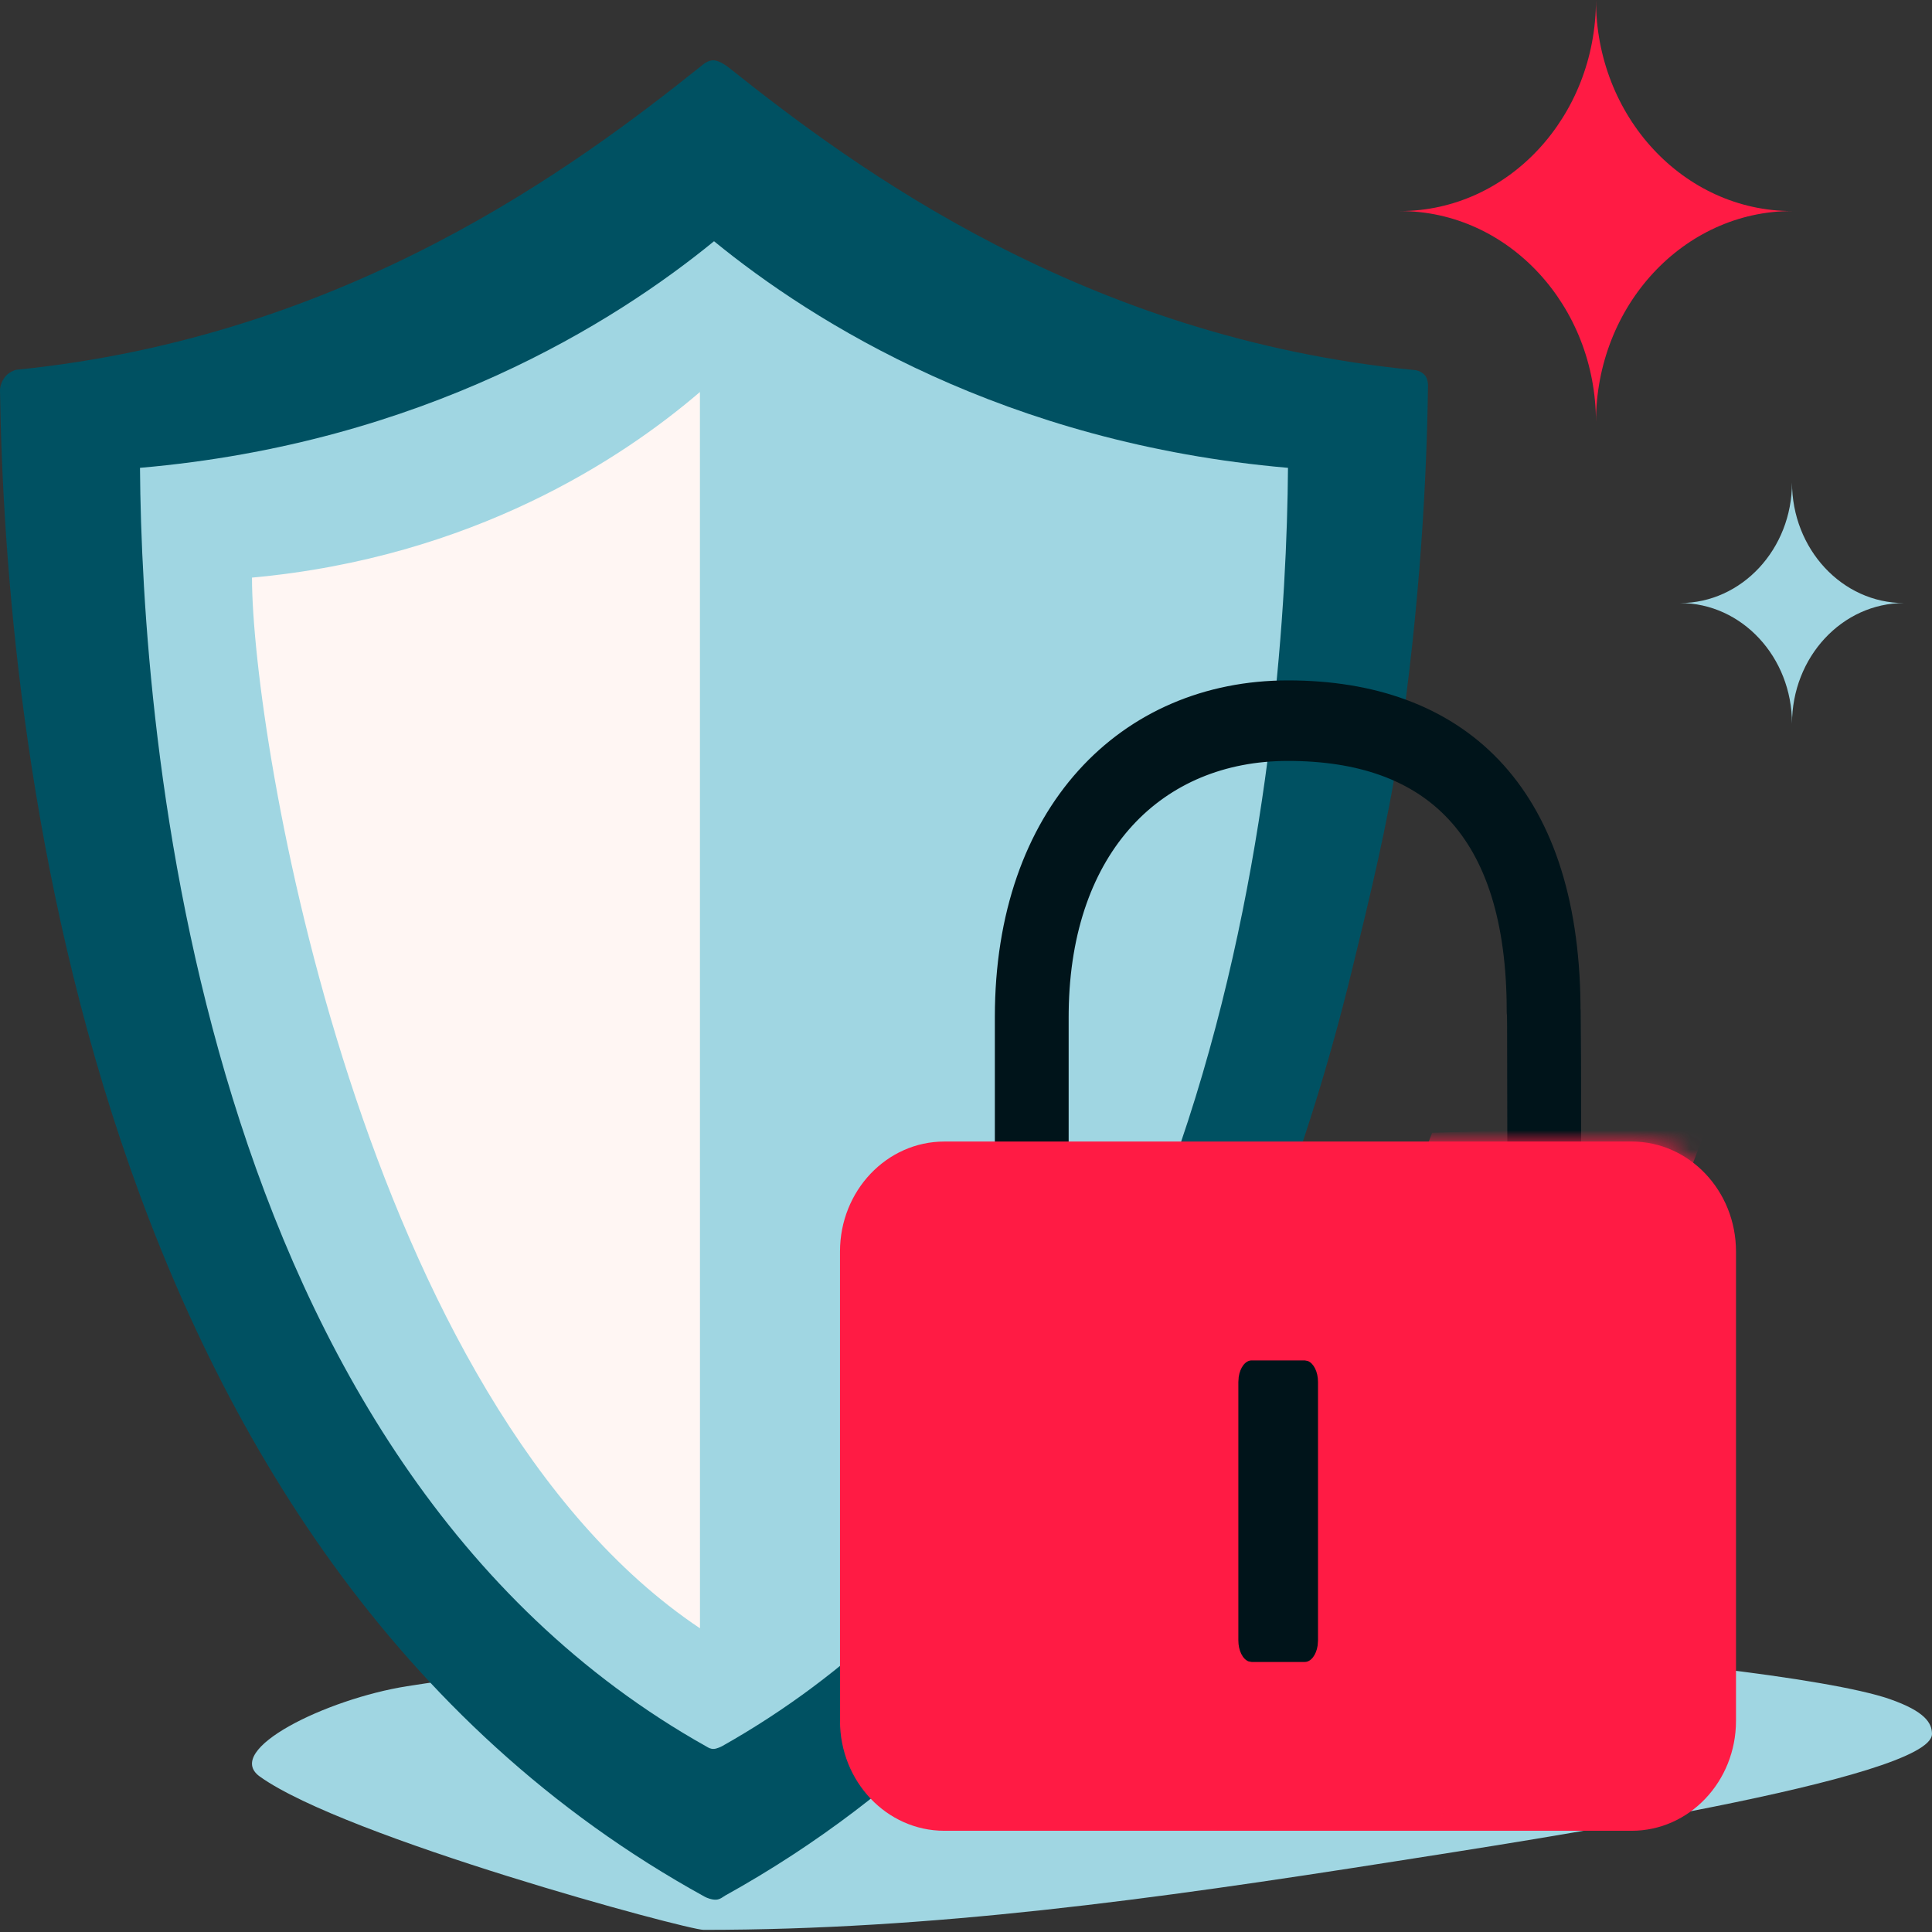 <svg width="100" height="100" viewBox="0 0 100 100" fill="none" xmlns="http://www.w3.org/2000/svg">
<rect x="0" y="0" width="100" height="100" fill="#333333" stroke="none"/>
<g clip-path="url(#clip0_2301_3447)">
<path fill-rule="evenodd" clip-rule="evenodd" d="M43.264 84.282C43.264 84.282 66.904 84.962 75.389 85.287C83.874 85.612 94.7 86.86 97.807 87.942C99.658 88.587 99.995 89.194 100 89.745C100.02 92.085 79.09 95.262 72.281 96.332C59.523 98.339 48.225 99.889 36.418 99.889C35.55 99.889 17.856 95.113 13.447 91.953C11.52 90.571 16.887 87.942 21.063 87.279C25.239 86.615 43.264 84.282 43.264 84.282Z" fill="#A0D6E2"/>
<path fill-rule="evenodd" clip-rule="evenodd" d="M0.862 19.138C17.989 17.42 29.822 8.586 36.265 3.439C36.384 3.344 36.641 3.101 36.957 3.123C37.27 3.146 37.642 3.433 37.785 3.547C44.291 8.732 56.151 17.502 73.258 19.158C73.379 19.17 73.624 19.26 73.767 19.443C73.886 19.595 73.915 19.834 73.913 19.946C73.852 24.638 73.517 31.303 72.392 38.874C71.849 42.527 70.917 46.375 69.949 50.33C65.622 68.002 56.672 87.506 37.534 98.115C37.446 98.164 37.283 98.311 37.084 98.326C36.846 98.345 36.568 98.225 36.483 98.178C4.241 80.441 0.258 37.492 6.28789e-05 20.2C-0.003 20.004 0.097 19.681 0.316 19.443C0.475 19.273 0.74 19.15 0.862 19.138Z" fill="#005162"/>
<path fill-rule="evenodd" clip-rule="evenodd" d="M7.246 24.215C21.905 22.945 31.839 16.673 36.958 12.486C42.084 16.677 52.021 22.944 66.666 24.215C66.566 37.745 63.76 75.517 37.388 90.374C37.323 90.411 37.109 90.512 36.958 90.523C36.776 90.536 36.655 90.451 36.589 90.414C10.159 75.617 7.346 37.783 7.246 24.215Z" fill="#A0D6E2"/>
<path fill-rule="evenodd" clip-rule="evenodd" d="M36.228 20.29C32.227 23.723 24.473 28.855 13.043 29.897C13.043 38.172 18.723 72.572 36.231 84.281" fill="#FFF6F3"/>
<path d="M66.667 35.898C75.304 35.898 81.012 40.959 81.126 52.005L81.126 52.218L81.134 52.316L81.154 54.892L81.159 58.51L81.16 60.501C81.16 61.276 80.609 61.904 79.931 61.904C79.286 61.904 78.757 61.337 78.706 60.616L78.702 60.501L78.687 52.978L78.681 52.524L78.669 52.395L78.668 52.349C78.669 42.778 74.145 38.705 66.667 38.705C59.775 38.705 54.748 43.687 54.635 52.335L54.633 52.635V68.831C54.633 69.606 54.082 70.235 53.403 70.235C52.758 70.235 52.23 69.667 52.178 68.946L52.174 68.831V52.635C52.174 42.167 58.403 35.898 66.667 35.898Z" fill="#00141A" stroke="#00141A" stroke-width="1.361"/>
<path d="M43.478 64.779C43.478 61.635 45.896 59.086 48.879 59.086H84.454C87.437 59.086 89.855 61.635 89.855 64.779V89.069C89.855 92.212 87.437 94.761 84.454 94.761H48.879C45.896 94.761 43.478 92.212 43.478 89.069V64.779Z" fill="#FF1B44"/>
<mask id="mask0_2301_3447" style="mask-type:alpha" maskUnits="userSpaceOnUse" x="43" y="59" width="47" height="36">
<path d="M43.478 64.779C43.478 61.635 45.896 59.086 48.879 59.086H84.454C87.437 59.086 89.855 61.635 89.855 64.779V89.069C89.855 92.212 87.437 94.761 84.454 94.761H48.879C45.896 94.761 43.478 92.212 43.478 89.069V64.779Z" fill="white"/>
</mask>
<g mask="url(#mask0_2301_3447)">
<path fill-rule="evenodd" clip-rule="evenodd" d="M74.128 58.629C67.867 75.021 63.456 86.568 60.897 93.268C60.688 93.813 60.53 94.161 60.317 94.718L74.402 94.61C77.422 86.704 88.399 58.197 88.399 58.197" fill="#FF1B44"/>
<path fill-rule="evenodd" clip-rule="evenodd" d="M67.533 70.415H64.784C64.459 70.415 64.186 70.782 64.115 71.275L64.097 71.53C64.097 71.53 64.097 78.043 64.097 80.555C64.097 82.503 64.097 84.908 64.097 84.908C64.097 85.436 64.323 85.878 64.626 85.994L64.784 86.023C64.784 86.023 65.7 86.023 66.159 86.023C66.617 86.023 67.533 86.023 67.533 86.023C67.858 86.023 68.131 85.656 68.202 85.164L68.22 84.908V71.53C68.22 71.003 67.994 70.561 67.691 70.445L67.533 70.415Z" fill="#00141A"/>
</g>
<path fill-rule="evenodd" clip-rule="evenodd" d="M86.956 31.214C90.157 31.214 92.754 34.01 92.754 37.458C92.754 34.01 95.349 31.214 98.551 31.214C95.349 31.214 92.754 28.42 92.754 24.972C92.754 28.42 90.157 31.214 86.956 31.214Z" fill="#A0D6E2"/>
<path fill-rule="evenodd" clip-rule="evenodd" d="M72.463 10.924C78.063 10.924 82.607 15.817 82.607 21.851C82.607 15.817 87.148 10.924 92.751 10.924C87.148 10.924 82.607 6.034 82.607 0C82.607 6.034 78.063 10.924 72.463 10.924Z" fill="#FF1B44"/>
</g>
<defs>
<clipPath id="clip0_2301_3447">
<rect width="100" height="100" fill="white"/>
</clipPath>
</defs>
</svg>
